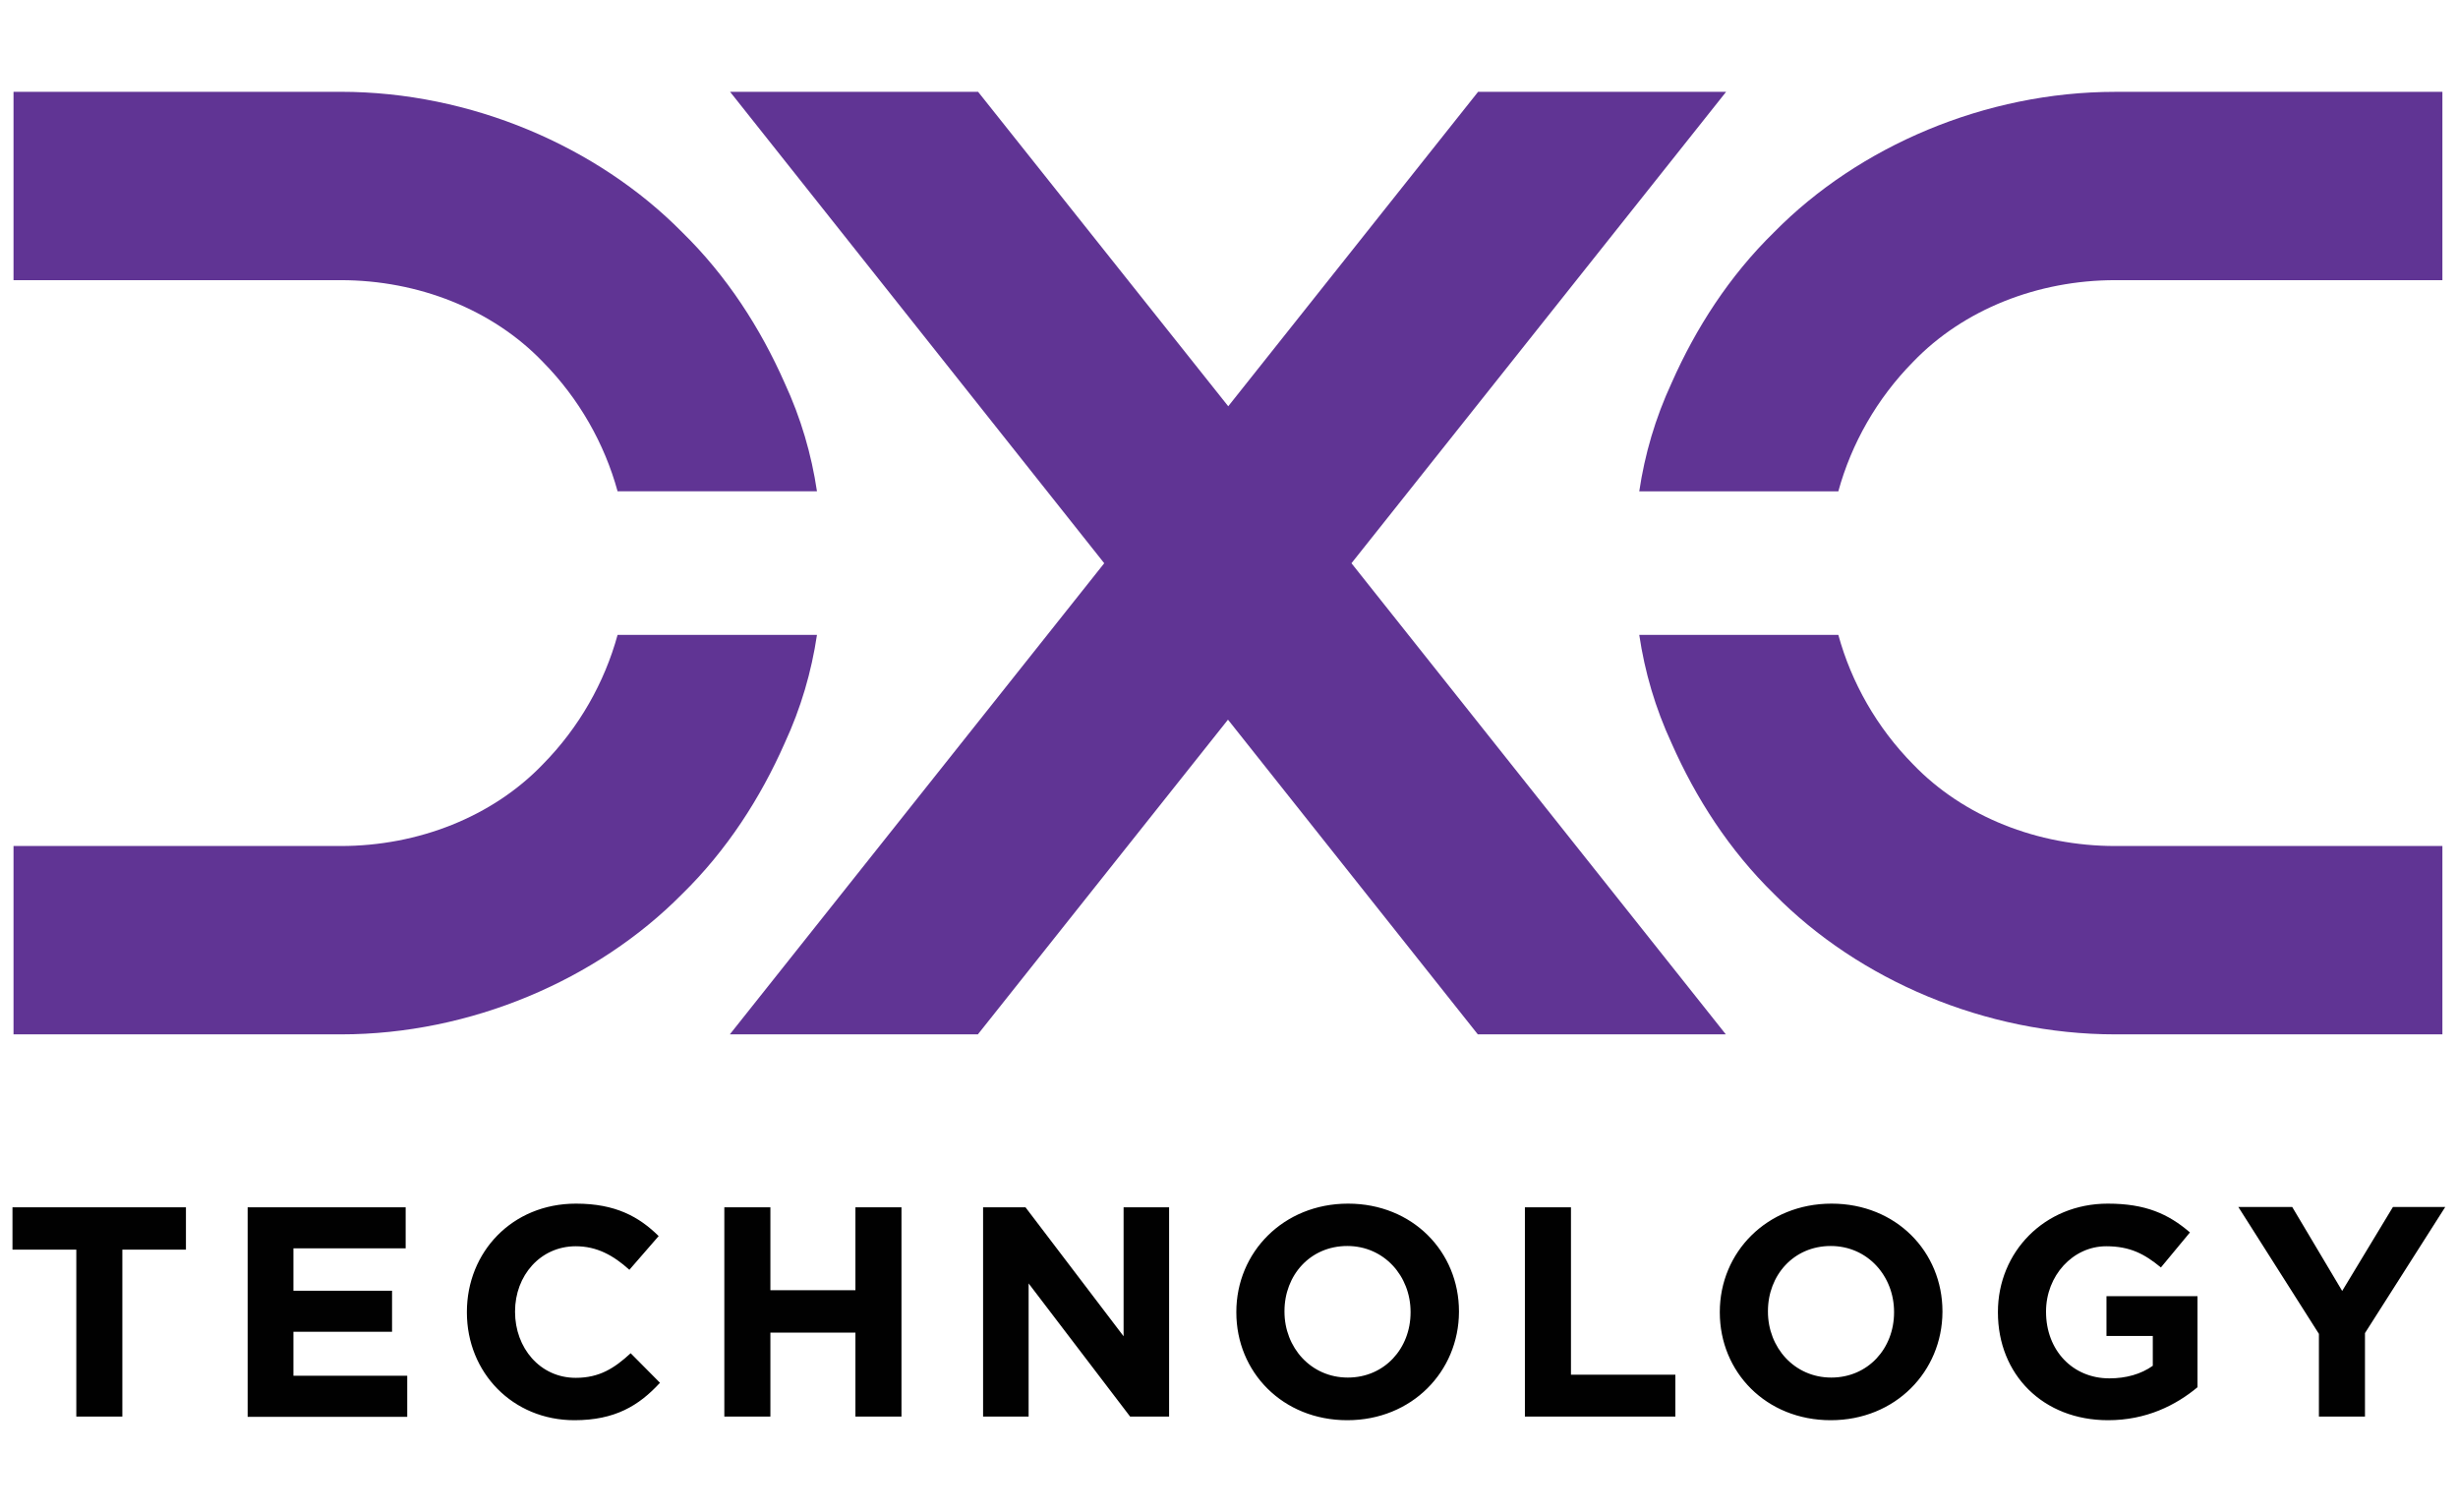 <svg width="130" height="80" viewBox="0 0 130 80" fill="none" xmlns="http://www.w3.org/2000/svg">
<g clip-path="url(#clip0_163_3924)">
<path d="M6.471 66.1V74.928H4.036V66.1H0.66V63.858H9.834V66.1H6.471ZM13.098 74.928V63.858H21.455V66.031H15.519V68.272H20.735V70.444H15.519V72.769H21.538V74.941H13.097V74.928H13.098ZM30.381 75.121C27.116 75.121 24.693 72.603 24.693 69.42V69.393C24.693 66.239 27.074 63.665 30.463 63.665C32.553 63.665 33.797 64.357 34.836 65.381L33.287 67.165C32.429 66.39 31.557 65.92 30.45 65.92C28.581 65.92 27.24 67.469 27.24 69.365V69.392C27.24 71.287 28.554 72.879 30.45 72.879C31.709 72.879 32.498 72.367 33.355 71.578L34.905 73.141C33.785 74.36 32.513 75.121 30.381 75.121ZM45.242 74.928V70.486H40.745V74.928H38.309V63.858H40.745V68.245H45.242V63.858H47.678V74.928H45.242ZM59.77 74.928L54.402 67.885V74.928H51.994V63.858H54.236L59.425 70.68V63.858H61.832V74.928H59.77ZM71.255 75.121C67.837 75.121 65.388 72.575 65.388 69.42V69.393C65.388 66.239 67.879 63.665 71.296 63.665C74.714 63.665 77.163 66.212 77.163 69.366V69.393C77.15 72.547 74.672 75.121 71.255 75.121ZM74.603 69.393C74.603 67.498 73.207 65.906 71.255 65.906C69.29 65.906 67.934 67.456 67.934 69.351V69.378C67.934 71.274 69.331 72.865 71.283 72.865C73.234 72.865 74.603 71.316 74.603 69.42V69.393ZM80.65 74.928V63.858H83.086V72.714H88.607V74.928H80.65ZM96.825 75.121C93.407 75.121 90.958 72.575 90.958 69.42V69.393C90.958 66.239 93.449 63.665 96.867 63.665C100.285 63.665 102.734 66.212 102.734 69.366V69.393C102.72 72.547 100.243 75.121 96.825 75.121ZM100.174 69.393C100.174 67.498 98.777 65.906 96.825 65.906C94.861 65.906 93.504 67.456 93.504 69.351V69.378C93.504 71.274 94.901 72.865 96.853 72.865C98.805 72.865 100.174 71.316 100.174 69.42V69.393ZM111.492 75.121C108.047 75.121 105.667 72.7 105.667 69.42V69.393C105.667 66.239 108.116 63.665 111.479 63.665C113.471 63.665 114.675 64.204 115.823 65.188L114.287 67.041C113.429 66.336 112.669 65.92 111.395 65.92C109.624 65.92 108.212 67.483 108.212 69.365V69.392C108.212 71.412 109.609 72.907 111.561 72.907C112.447 72.907 113.235 72.685 113.858 72.242V70.664H111.408V68.561H116.223V73.376C115.076 74.332 113.513 75.121 111.492 75.121ZM125.08 70.513V74.927H122.644V70.554L118.382 63.842H121.232L123.875 68.284L126.559 63.842H129.326L125.08 70.513Z" fill="#010101"/>
<path d="M43.208 33.583C42.918 35.533 42.364 37.444 41.493 39.325C40.22 42.203 38.449 44.971 36.069 47.296C31.585 51.835 24.888 54.712 18.039 54.712H0.715V44.749H18.024C22.12 44.749 26.05 43.2 28.706 40.432C30.63 38.481 31.971 36.101 32.663 33.583H43.208ZM43.208 25.986C42.918 24.035 42.364 22.125 41.493 20.244C40.22 17.366 38.449 14.598 36.069 12.273C31.585 7.734 24.888 4.856 18.026 4.856H0.715V14.819H18.024C22.12 14.819 26.05 16.369 28.706 19.137C30.63 21.088 31.971 23.468 32.663 25.986C32.664 25.986 43.208 25.986 43.208 25.986ZM64.946 38.066L51.718 54.712H38.6L58.401 29.792L38.614 4.858H51.731L64.96 21.489L78.173 4.858H91.291L71.477 29.792L91.277 54.712H78.16L64.946 38.066ZM97.227 33.583C97.918 36.101 99.261 38.481 101.184 40.432C103.841 43.199 107.77 44.749 111.866 44.749H129.175V54.712H111.867C105.004 54.712 98.306 51.835 93.837 47.296C91.457 44.971 89.686 42.204 88.413 39.325C87.542 37.444 86.988 35.535 86.698 33.583H97.227ZM97.227 25.986C97.918 23.468 99.261 21.088 101.184 19.137C103.841 16.37 107.77 14.819 111.866 14.819H129.175V4.858H111.867C105.004 4.858 98.306 7.735 93.837 12.274C91.457 14.599 89.686 17.366 88.413 20.245C87.542 22.127 86.988 24.035 86.698 25.988H97.227V25.986Z" fill="#603494"/>
</g>
<defs>
<clipPath id="clip0_163_3924">
<rect width="129.231" height="80" fill="white" transform="translate(0.385)"/>
</clipPath>
</defs>
</svg>
